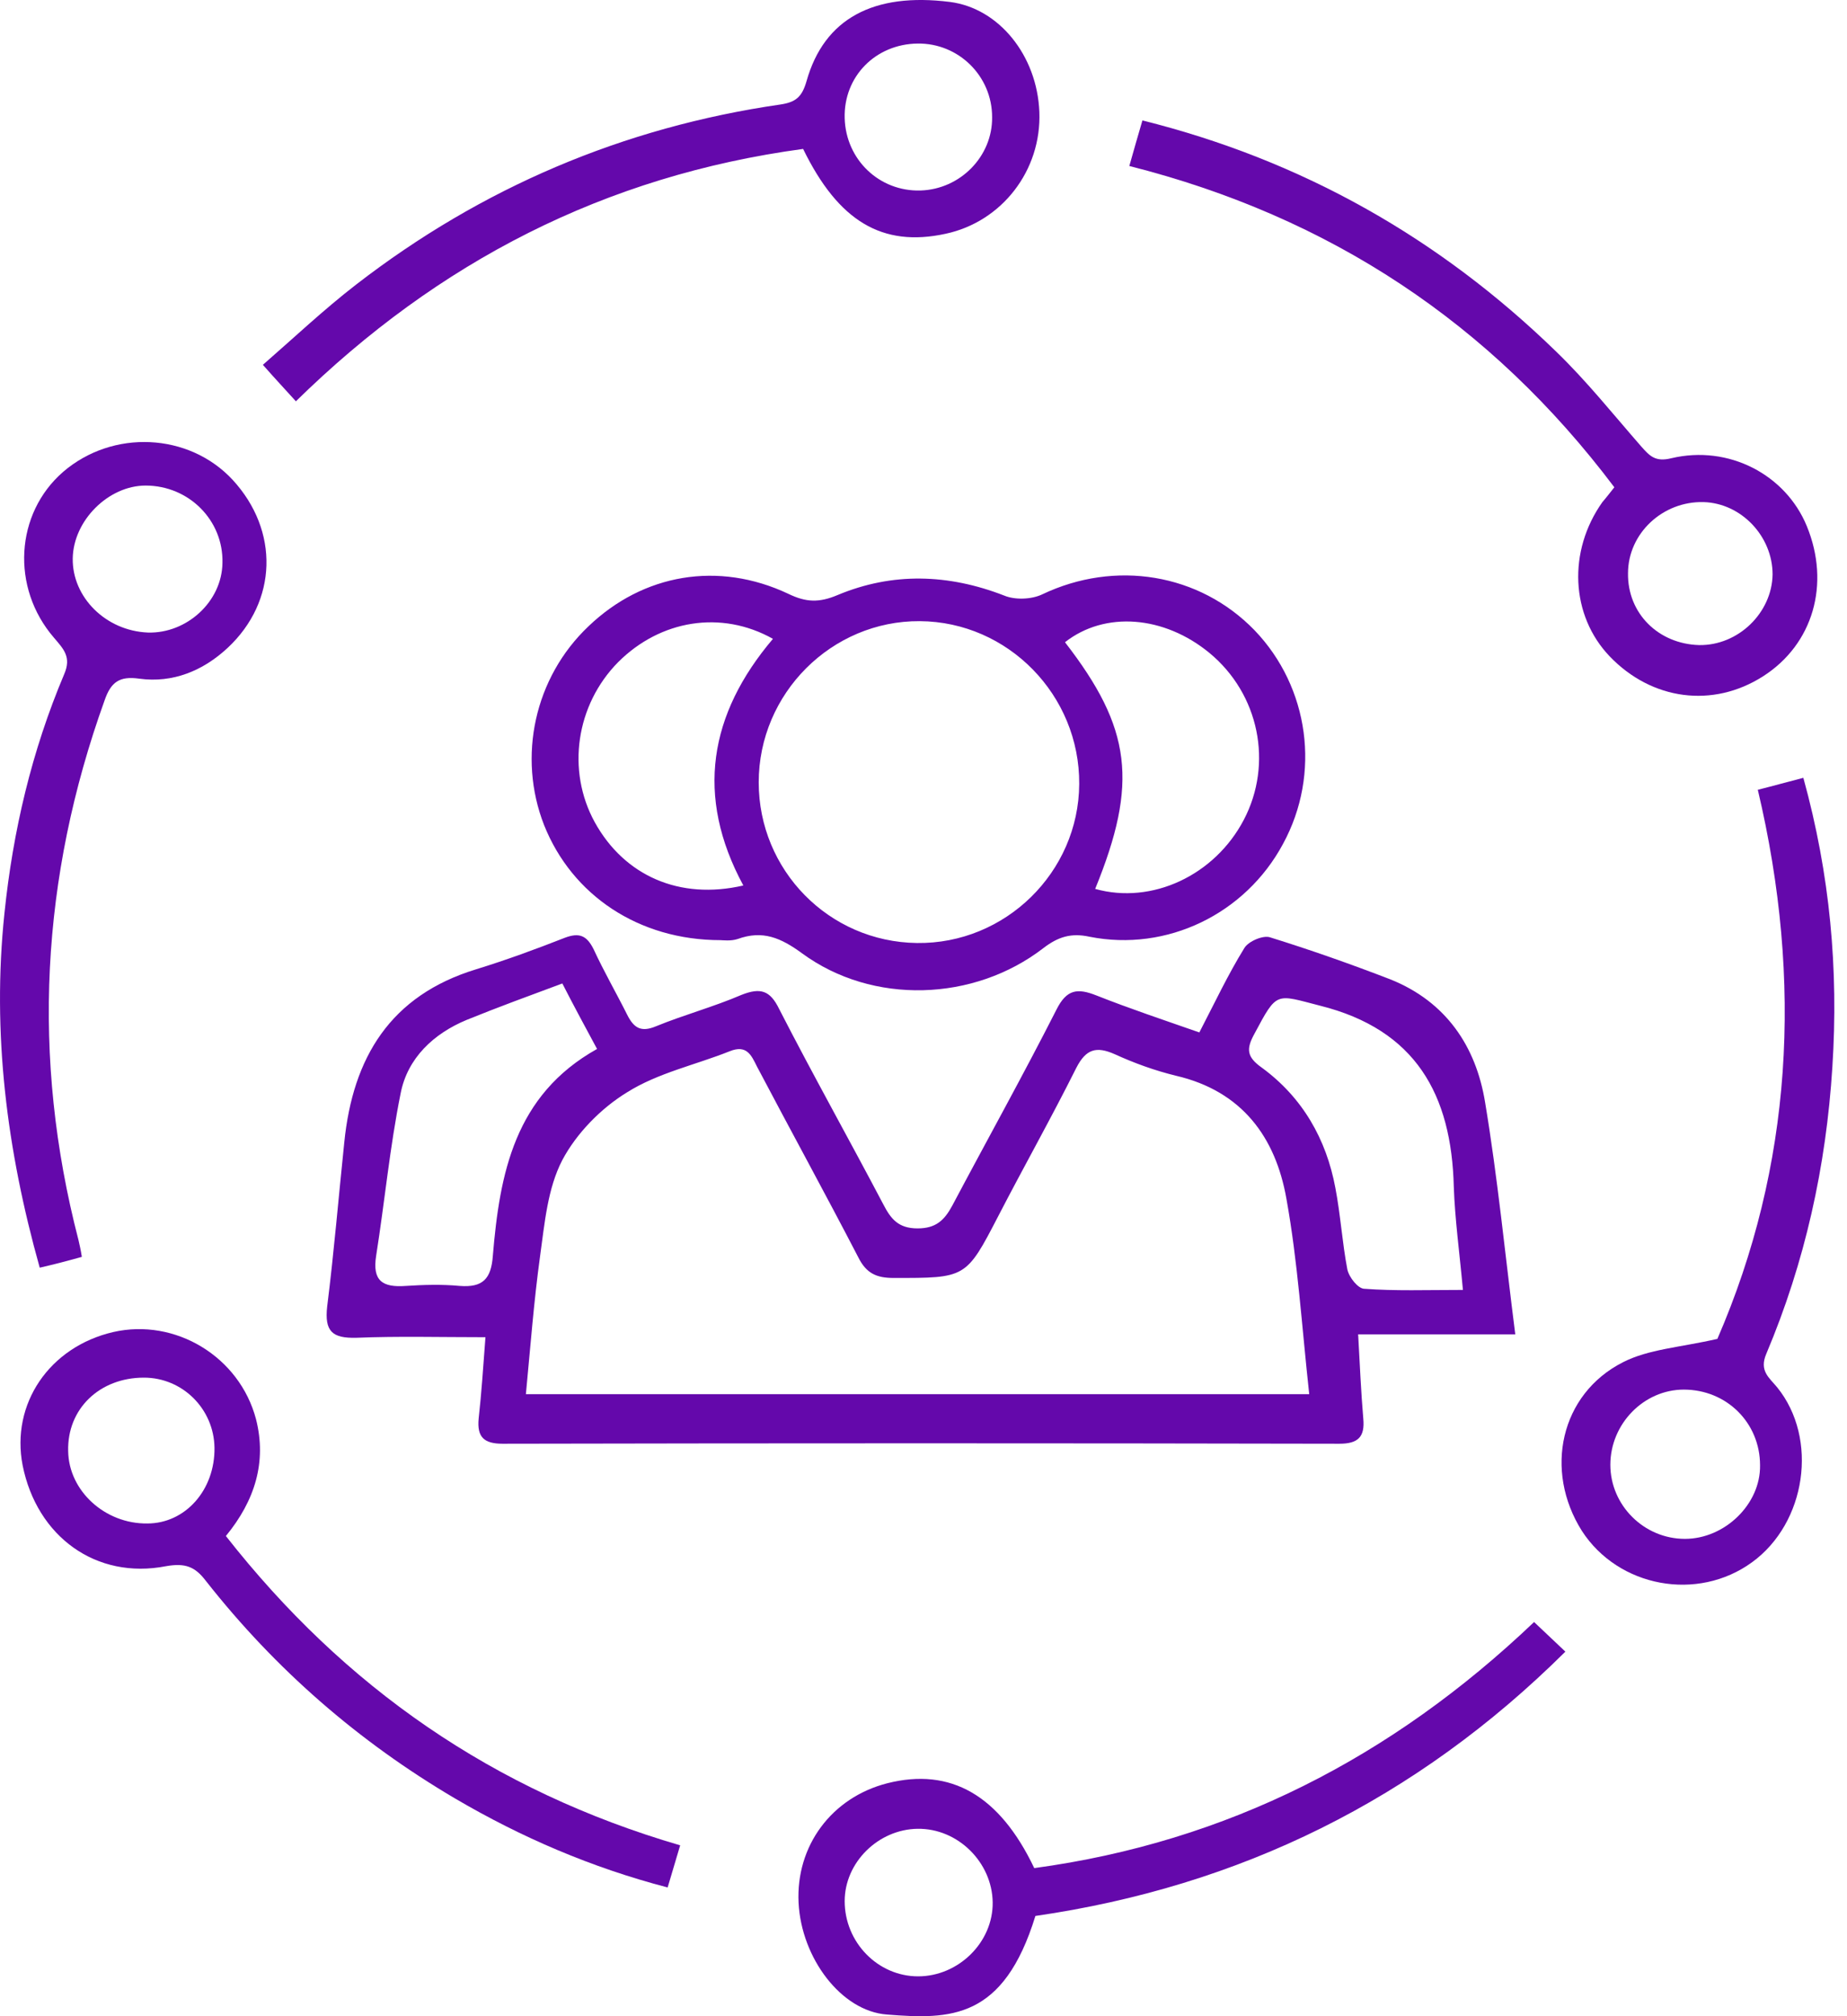 <?xml version="1.0" encoding="UTF-8"?> <svg xmlns="http://www.w3.org/2000/svg" width="55" height="60" viewBox="0 0 55 60" fill="none"><path d="M14.456 39.794C13.1 39.794 11.862 39.76 10.608 39.811C9.896 39.828 9.659 39.624 9.743 38.878C9.947 37.251 10.082 35.623 10.252 33.996C10.506 31.47 11.625 29.622 14.185 28.843C15.066 28.572 15.948 28.249 16.812 27.91C17.253 27.741 17.474 27.843 17.677 28.249C17.982 28.91 18.355 29.555 18.677 30.199C18.881 30.606 19.101 30.724 19.542 30.538C20.372 30.199 21.254 29.962 22.084 29.605C22.644 29.385 22.932 29.47 23.203 30.029C24.203 31.979 25.288 33.911 26.305 35.844C26.526 36.268 26.746 36.556 27.323 36.556C27.865 36.556 28.119 36.319 28.357 35.878C29.391 33.928 30.459 32.013 31.459 30.046C31.764 29.436 32.086 29.402 32.645 29.622C33.629 30.012 34.646 30.351 35.714 30.724C36.172 29.843 36.561 29.012 37.053 28.215C37.172 28.012 37.612 27.826 37.816 27.893C39.019 28.266 40.223 28.69 41.41 29.148C43.054 29.809 43.953 31.131 44.224 32.809C44.597 35.047 44.817 37.319 45.122 39.709C43.478 39.709 42.003 39.709 40.443 39.709C40.494 40.624 40.528 41.421 40.596 42.218C40.647 42.76 40.443 42.964 39.884 42.964C31.578 42.947 23.271 42.947 14.965 42.964C14.405 42.964 14.202 42.76 14.253 42.218C14.337 41.472 14.388 40.692 14.456 39.794ZM38.986 41.489C38.765 39.472 38.647 37.556 38.307 35.674C37.985 33.843 36.985 32.47 35.019 32.013C34.392 31.86 33.781 31.64 33.188 31.369C32.645 31.131 32.34 31.216 32.052 31.775C31.306 33.267 30.493 34.708 29.73 36.183C28.764 38.048 28.764 38.031 26.611 38.031C26.102 38.031 25.797 37.895 25.56 37.42C24.576 35.522 23.542 33.64 22.542 31.741C22.373 31.402 22.237 31.08 21.729 31.284C20.711 31.691 19.593 31.928 18.677 32.504C17.897 32.979 17.168 33.725 16.745 34.522C16.304 35.369 16.219 36.403 16.084 37.37C15.897 38.726 15.795 40.082 15.66 41.489C23.474 41.489 31.137 41.489 38.986 41.489ZM16.745 29.267C15.744 29.639 14.812 29.979 13.897 30.351C12.913 30.758 12.134 31.487 11.93 32.538C11.608 34.132 11.456 35.759 11.201 37.37C11.083 38.115 11.388 38.319 12.083 38.268C12.608 38.234 13.151 38.217 13.693 38.268C14.371 38.319 14.626 38.065 14.676 37.37C14.88 34.928 15.321 32.589 17.779 31.216C17.423 30.555 17.101 29.962 16.745 29.267ZM43.563 38.387C43.461 37.268 43.325 36.285 43.291 35.318C43.224 32.572 42.156 30.64 39.308 29.928C37.985 29.589 38.036 29.487 37.358 30.758C37.104 31.216 37.121 31.453 37.578 31.775C38.782 32.657 39.494 33.894 39.765 35.352C39.918 36.149 39.969 36.98 40.121 37.776C40.172 38.014 40.443 38.353 40.63 38.353C41.545 38.421 42.478 38.387 43.563 38.387Z" fill="#6408AB"></path><path d="M21.457 27.978C19.016 27.978 17.033 26.639 16.202 24.554C15.405 22.52 15.914 20.163 17.524 18.638C19.152 17.078 21.389 16.688 23.474 17.671C24 17.926 24.39 17.943 24.949 17.705C26.577 17.027 28.238 17.078 29.899 17.722C30.221 17.858 30.713 17.841 31.035 17.688C33.205 16.654 35.714 17.061 37.358 18.756C38.986 20.451 39.342 23.028 38.206 25.113C37.087 27.198 34.748 28.334 32.442 27.876C31.9 27.758 31.51 27.876 31.069 28.215C29.001 29.809 25.983 29.911 23.881 28.368C23.254 27.91 22.712 27.673 21.966 27.944C21.762 28.012 21.508 27.978 21.457 27.978ZM32.137 23.333C32.154 20.689 30.018 18.502 27.39 18.485C24.763 18.468 22.593 20.638 22.593 23.282C22.593 25.893 24.678 28.029 27.306 28.063C29.933 28.097 32.12 25.961 32.137 23.333ZM32.612 26.453C34.307 26.927 36.172 26.046 37.036 24.401C37.918 22.723 37.494 20.655 36.019 19.434C34.663 18.316 32.9 18.18 31.713 19.112C33.697 21.672 33.9 23.299 32.612 26.453ZM23.017 19.011C21.474 18.146 19.66 18.451 18.406 19.706C17.151 20.977 16.863 22.927 17.711 24.469C18.592 26.063 20.237 26.791 22.135 26.351C20.694 23.689 21.118 21.248 23.017 19.011Z" fill="#6408AB"></path><path d="M48.072 14.501C44.393 9.619 39.596 6.449 33.629 4.94C33.764 4.466 33.883 4.042 34.019 3.584C38.782 4.771 42.867 7.093 46.326 10.45C47.241 11.331 48.038 12.332 48.868 13.281C49.123 13.569 49.292 13.755 49.767 13.637C51.479 13.23 53.174 14.128 53.802 15.654C54.514 17.383 53.988 19.18 52.496 20.129C51.005 21.079 49.191 20.841 47.936 19.536C46.767 18.316 46.682 16.4 47.716 14.942C47.834 14.806 47.936 14.671 48.072 14.501ZM50.598 19.197C51.767 19.214 52.767 18.231 52.784 17.095C52.784 15.959 51.852 14.976 50.733 14.942C49.513 14.908 48.479 15.874 48.479 17.061C48.462 18.248 49.377 19.163 50.598 19.197Z" fill="#6408AB"></path><path d="M51.14 39.844C53.361 34.725 53.7 29.233 52.344 23.503C52.818 23.384 53.242 23.265 53.7 23.147C54.497 26.029 54.751 28.86 54.564 31.758C54.378 34.708 53.751 37.556 52.598 40.285C52.378 40.794 52.683 40.997 52.92 41.285C54.157 42.811 53.785 45.32 52.174 46.49C50.547 47.676 48.191 47.236 47.105 45.557C45.97 43.76 46.461 41.489 48.326 40.54C49.089 40.15 50.021 40.099 51.14 39.844ZM50.174 45.795C51.361 45.795 52.428 44.761 52.411 43.608C52.411 42.337 51.411 41.353 50.14 41.353C48.953 41.353 47.953 42.37 47.953 43.591C47.953 44.794 48.953 45.795 50.174 45.795Z" fill="#6408AB"></path><path d="M2.437 37.403C2.013 37.522 1.623 37.624 1.183 37.725C0.199 34.217 -0.241 30.741 0.132 27.181C0.386 24.723 0.945 22.35 1.912 20.062C2.132 19.553 1.895 19.316 1.606 18.977C0.318 17.485 0.454 15.281 1.878 14.044C3.353 12.772 5.624 12.874 6.929 14.281C8.319 15.79 8.269 17.892 6.777 19.282C6.048 19.96 5.149 20.333 4.149 20.197C3.556 20.112 3.302 20.299 3.115 20.841C1.217 26.113 0.928 31.47 2.335 36.895C2.369 37.047 2.403 37.183 2.437 37.403ZM6.624 16.756C6.658 15.485 5.624 14.45 4.336 14.45C3.234 14.45 2.183 15.485 2.166 16.62C2.149 17.773 3.149 18.773 4.404 18.824C5.556 18.858 6.607 17.909 6.624 16.756Z" fill="#6408AB"></path><path d="M23.915 4.432C18.016 5.229 13.049 7.788 8.811 11.942C8.489 11.586 8.201 11.28 7.828 10.857C8.743 10.06 9.642 9.212 10.608 8.466C14.337 5.585 18.558 3.788 23.237 3.11C23.695 3.042 23.881 2.889 24.017 2.415C24.543 0.55 26.017 -0.23 28.289 0.058C29.747 0.245 30.883 1.652 30.95 3.33C31.018 5.076 29.831 6.602 28.153 6.958C26.272 7.365 24.966 6.585 23.915 4.432ZM27.323 1.296C26.068 1.313 25.119 2.279 25.153 3.516C25.187 4.754 26.187 5.703 27.407 5.669C28.594 5.635 29.56 4.652 29.543 3.483C29.543 2.262 28.543 1.279 27.323 1.296Z" fill="#6408AB"></path><path d="M6.726 45.71C10.252 50.202 14.676 53.287 20.254 54.915C20.135 55.322 20.016 55.712 19.881 56.169C17.609 55.576 15.524 54.678 13.558 53.525C10.676 51.83 8.201 49.677 6.133 47.049C5.811 46.625 5.522 46.507 4.946 46.608C2.861 47.015 1.098 45.727 0.674 43.608C0.318 41.777 1.471 40.082 3.369 39.641C5.217 39.217 7.133 40.37 7.624 42.235C7.947 43.506 7.591 44.659 6.726 45.71ZM6.387 43.082C6.37 41.93 5.438 40.997 4.285 40.997C2.963 40.997 1.996 41.93 2.03 43.184C2.047 44.371 3.132 45.354 4.387 45.337C5.522 45.337 6.404 44.337 6.387 43.082Z" fill="#6408AB"></path><path d="M45.682 48.27C46.004 48.575 46.275 48.829 46.614 49.151C42.172 53.559 36.917 56.135 30.832 57.017C29.882 60.102 28.306 60.102 26.407 59.95C25.051 59.848 23.864 58.271 23.78 56.627C23.695 54.932 24.763 53.491 26.424 53.067C28.306 52.592 29.764 53.423 30.798 55.593C36.544 54.813 41.444 52.304 45.682 48.27ZM27.323 54.423C26.153 54.44 25.153 55.423 25.153 56.576C25.153 57.797 26.136 58.814 27.34 58.814C28.543 58.814 29.577 57.797 29.56 56.61C29.543 55.423 28.526 54.406 27.323 54.423Z" fill="#6408AB"></path></svg> 